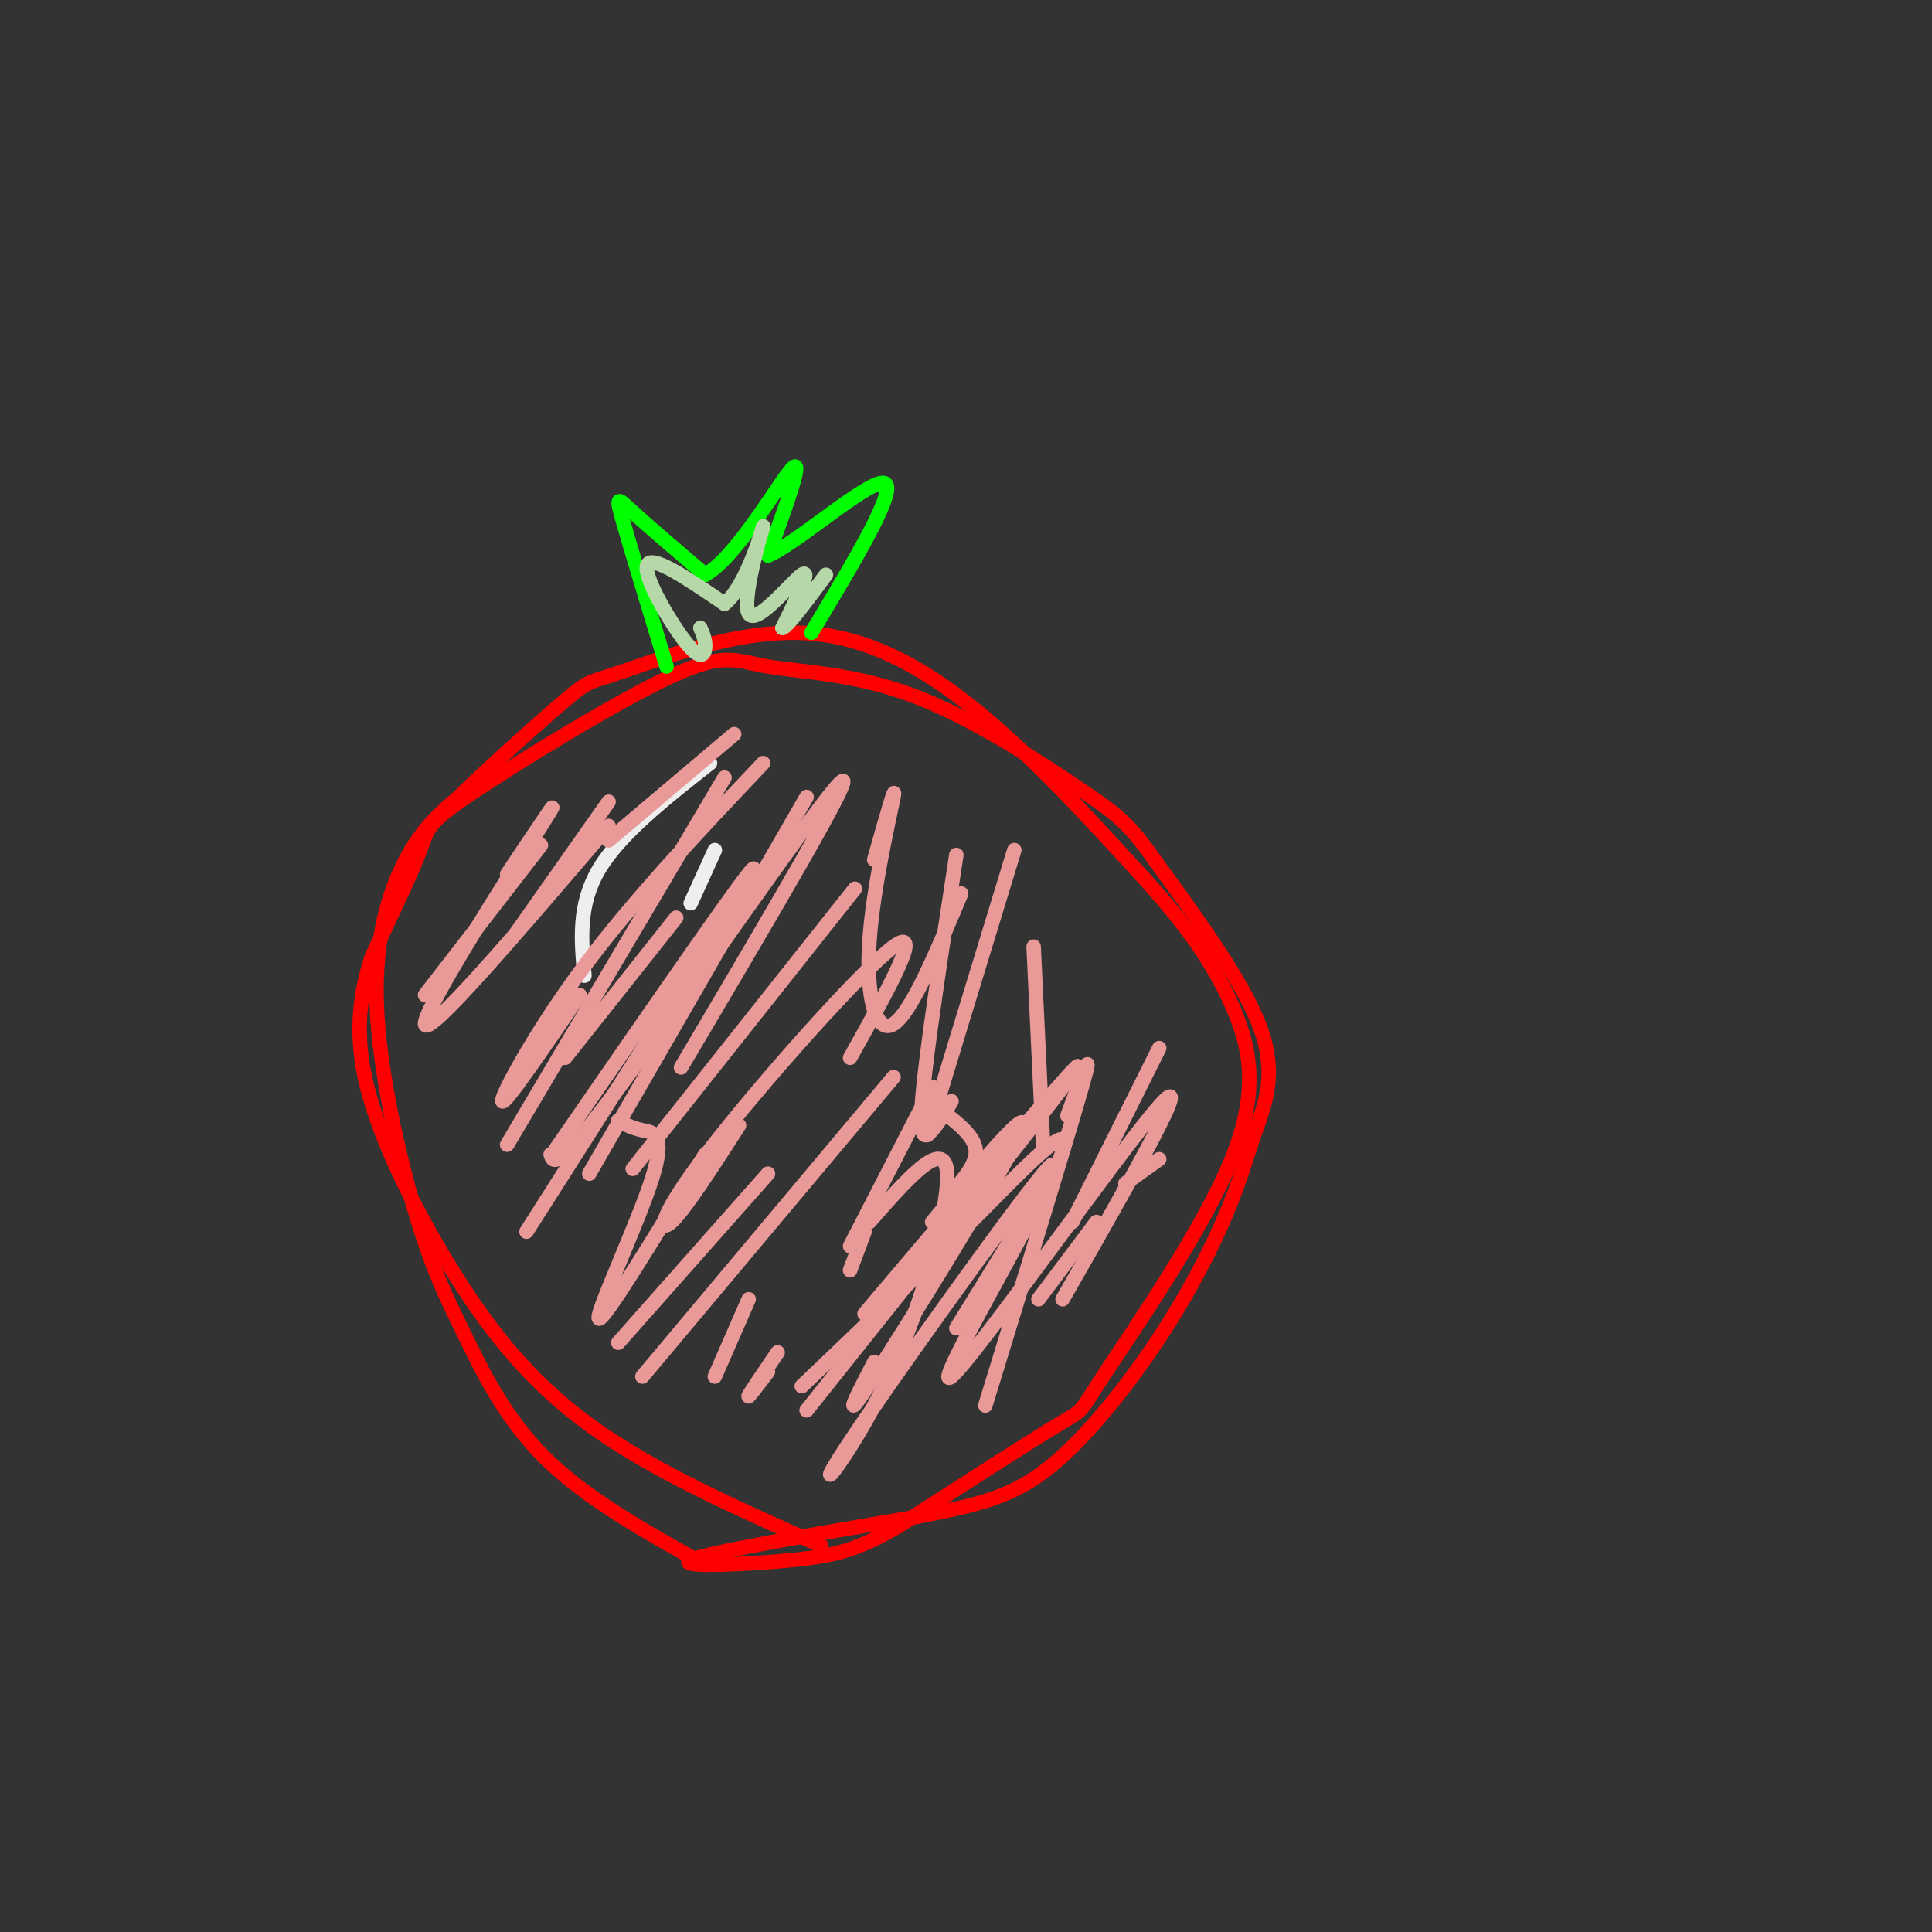 <svg viewBox='0 0 400 400' version='1.1' xmlns='http://www.w3.org/2000/svg' xmlns:xlink='http://www.w3.org/1999/xlink'><rect x="0" y="0" width="400" height="400" fill="#333333" stroke="none"/><g fill='none' stroke='#ff0000' stroke-width='3' stroke-linecap='round' stroke-linejoin='round'><path d='M146,324c-12.253,-6.822 -24.505,-13.644 -33,-22c-8.495,-8.356 -13.232,-18.247 -17,-26c-3.768,-7.753 -6.567,-13.367 -10,-25c-3.433,-11.633 -7.501,-29.286 -8,-43c-0.499,-13.714 2.572,-23.490 6,-30c3.428,-6.510 7.214,-9.755 11,-13'/><path d='M95,165c6.413,-6.345 16.945,-15.709 22,-20c5.055,-4.291 4.633,-3.511 12,-6c7.367,-2.489 22.522,-8.247 36,-8c13.478,0.247 25.279,6.499 37,16c11.721,9.501 23.360,22.250 35,35'/><path d='M237,182c9.084,10.047 14.293,17.665 18,26c3.707,8.335 5.911,17.389 0,32c-5.911,14.611 -19.938,34.780 -26,44c-6.062,9.220 -4.161,7.491 -10,11c-5.839,3.509 -19.420,12.254 -33,21'/><path d='M186,316c-8.274,4.726 -12.458,6.042 -22,7c-9.542,0.958 -24.440,1.560 -21,0c3.440,-1.560 25.220,-5.280 47,-9'/><path d='M190,314c12.198,-2.383 19.194,-3.842 27,-10c7.806,-6.158 16.423,-17.015 23,-27c6.577,-9.985 11.113,-19.099 14,-26c2.887,-6.901 4.123,-11.589 6,-17c1.877,-5.411 4.393,-11.546 1,-21c-3.393,-9.454 -12.697,-22.227 -22,-35'/><path d='M239,178c-5.410,-7.740 -7.934,-9.588 -16,-15c-8.066,-5.412 -21.674,-14.386 -34,-19c-12.326,-4.614 -23.369,-4.866 -30,-6c-6.631,-1.134 -8.850,-3.149 -20,2c-11.150,5.149 -31.233,17.463 -41,24c-9.767,6.537 -9.219,7.296 -11,12c-1.781,4.704 -5.890,13.352 -10,22'/><path d='M77,198c-2.494,7.722 -3.730,16.029 -1,27c2.730,10.971 9.427,24.608 17,37c7.573,12.392 16.021,23.541 29,33c12.979,9.459 30.490,17.230 48,25'/></g>
<g fill='none' stroke='#00ff00' stroke-width='3' stroke-linecap='round' stroke-linejoin='round'><path d='M138,138c-3.689,-12.156 -7.378,-24.311 -9,-30c-1.622,-5.689 -1.178,-4.911 2,-2c3.178,2.911 9.089,7.956 15,13'/><path d='M146,119c6.556,-3.667 15.444,-19.333 18,-22c2.556,-2.667 -1.222,7.667 -5,18'/><path d='M159,115c5.222,-1.911 20.778,-15.689 24,-15c3.222,0.689 -5.889,15.844 -15,31'/></g>
<g fill='none' stroke='#eeeeee' stroke-width='3' stroke-linecap='round' stroke-linejoin='round'><path d='M147,158c-9.333,7.333 -18.667,14.667 -23,22c-4.333,7.333 -3.667,14.667 -3,22'/><path d='M148,176c0.000,0.000 -5.000,11.000 -5,11'/></g>
<g fill='none' stroke='#ea9999' stroke-width='3' stroke-linecap='round' stroke-linejoin='round'><path d='M152,152c0.000,0.000 -26.000,22.000 -26,22'/><path d='M107,193c0.000,0.000 19.000,-27.000 19,-27'/><path d='M112,175c0.000,0.000 -24.000,31.000 -24,31'/><path d='M105,181c6.467,-9.689 12.933,-19.378 7,-10c-5.933,9.378 -24.267,37.822 -24,41c0.267,3.178 19.133,-18.911 38,-41'/><path d='M117,219c0.000,0.000 23.000,-29.000 23,-29'/><path d='M109,255c23.000,-36.083 46.000,-72.167 47,-75c1.000,-2.833 -20.000,27.583 -41,58'/><path d='M105,237c0.000,0.000 45.000,-76.000 45,-76'/><path d='M120,206c-7.822,11.467 -15.644,22.933 -16,22c-0.356,-0.933 6.756,-14.267 17,-28c10.244,-13.733 23.622,-27.867 37,-42'/><path d='M114,239c0.600,1.867 1.200,3.733 15,-15c13.800,-18.733 40.800,-58.067 45,-62c4.200,-3.933 -14.400,27.533 -33,59'/><path d='M131,242c0.000,0.000 46.000,-58.000 46,-58'/><path d='M153,233c-5.637,8.762 -11.274,17.524 -14,20c-2.726,2.476 -2.542,-1.333 8,-15c10.542,-13.667 31.440,-37.190 38,-42c6.560,-4.810 -1.220,9.095 -9,23'/><path d='M133,285c0.000,0.000 52.000,-62.000 52,-62'/><path d='M179,255c0.000,0.000 -3.000,8.000 -3,8'/><path d='M195,230c3.333,2.583 6.667,5.167 7,8c0.333,2.833 -2.333,5.917 -5,9'/><path d='M179,272c23.000,-27.167 46.000,-54.333 44,-51c-2.000,3.333 -29.000,37.167 -56,71'/><path d='M193,253c10.933,-13.222 21.867,-26.444 18,-18c-3.867,8.444 -22.533,38.556 -30,50c-7.467,11.444 -3.733,4.222 0,-3'/><path d='M159,284c-2.167,2.833 -4.333,5.667 -4,5c0.333,-0.667 3.167,-4.833 6,-9'/><path d='M193,225c0.000,0.000 -17.000,33.000 -17,33'/><path d='M166,287c12.249,-11.703 24.498,-23.407 36,-35c11.502,-11.593 22.258,-23.077 17,-11c-5.258,12.077 -26.531,47.713 -22,44c4.531,-3.713 34.866,-46.775 43,-56c8.134,-9.225 -5.933,15.388 -20,40'/><path d='M233,245c0.000,0.000 7.000,-5.000 7,-5'/><path d='M222,253c0.000,0.000 18.000,-36.000 18,-36'/><path d='M216,238c0.000,0.000 -2.000,-42.000 -2,-42'/><path d='M192,235c0.000,0.000 18.000,-59.000 18,-59'/><path d='M197,228c-1.311,2.200 -2.622,4.400 -4,6c-1.378,1.600 -2.822,2.600 -2,-7c0.822,-9.600 3.911,-29.800 7,-50'/><path d='M199,185c-5.179,12.363 -10.357,24.726 -14,27c-3.643,2.274 -5.750,-5.542 -5,-17c0.750,-11.458 4.357,-26.560 5,-30c0.643,-3.440 -1.679,4.780 -4,13'/><path d='M167,165c0.000,0.000 -45.000,78.000 -45,78'/><path d='M128,232c1.429,0.780 2.857,1.560 5,2c2.143,0.440 5.000,0.542 2,10c-3.000,9.458 -11.857,28.274 -11,29c0.857,0.726 11.429,-16.637 22,-34'/><path d='M128,278c0.000,0.000 31.000,-35.000 31,-35'/><path d='M155,269c0.000,0.000 -7.000,16.000 -7,16'/><path d='M180,253c7.493,-8.558 14.986,-17.116 16,-11c1.014,6.116 -4.450,26.907 -12,43c-7.550,16.093 -17.187,27.486 -9,15c8.187,-12.486 34.196,-48.853 41,-57c6.804,-8.147 -5.598,11.927 -18,32'/><path d='M215,269c0.000,0.000 12.000,-16.000 12,-16'/><path d='M204,291c8.583,-28.000 17.167,-56.000 20,-66c2.833,-10.000 -0.083,-2.000 -3,6'/></g>
<g fill='none' stroke='#b6d7a8' stroke-width='3' stroke-linecap='round' stroke-linejoin='round'><path d='M145,130c0.542,1.280 1.083,2.560 1,4c-0.083,1.440 -0.792,3.042 -4,-1c-3.208,-4.042 -8.917,-13.726 -8,-16c0.917,-2.274 8.458,2.863 16,8'/><path d='M150,125c4.657,-3.640 8.300,-16.738 8,-16c-0.300,0.738 -4.542,15.314 -3,18c1.542,2.686 8.869,-6.518 11,-8c2.131,-1.482 -0.935,4.759 -4,11'/><path d='M162,130c0.833,0.000 4.917,-5.500 9,-11'/></g>
</svg>